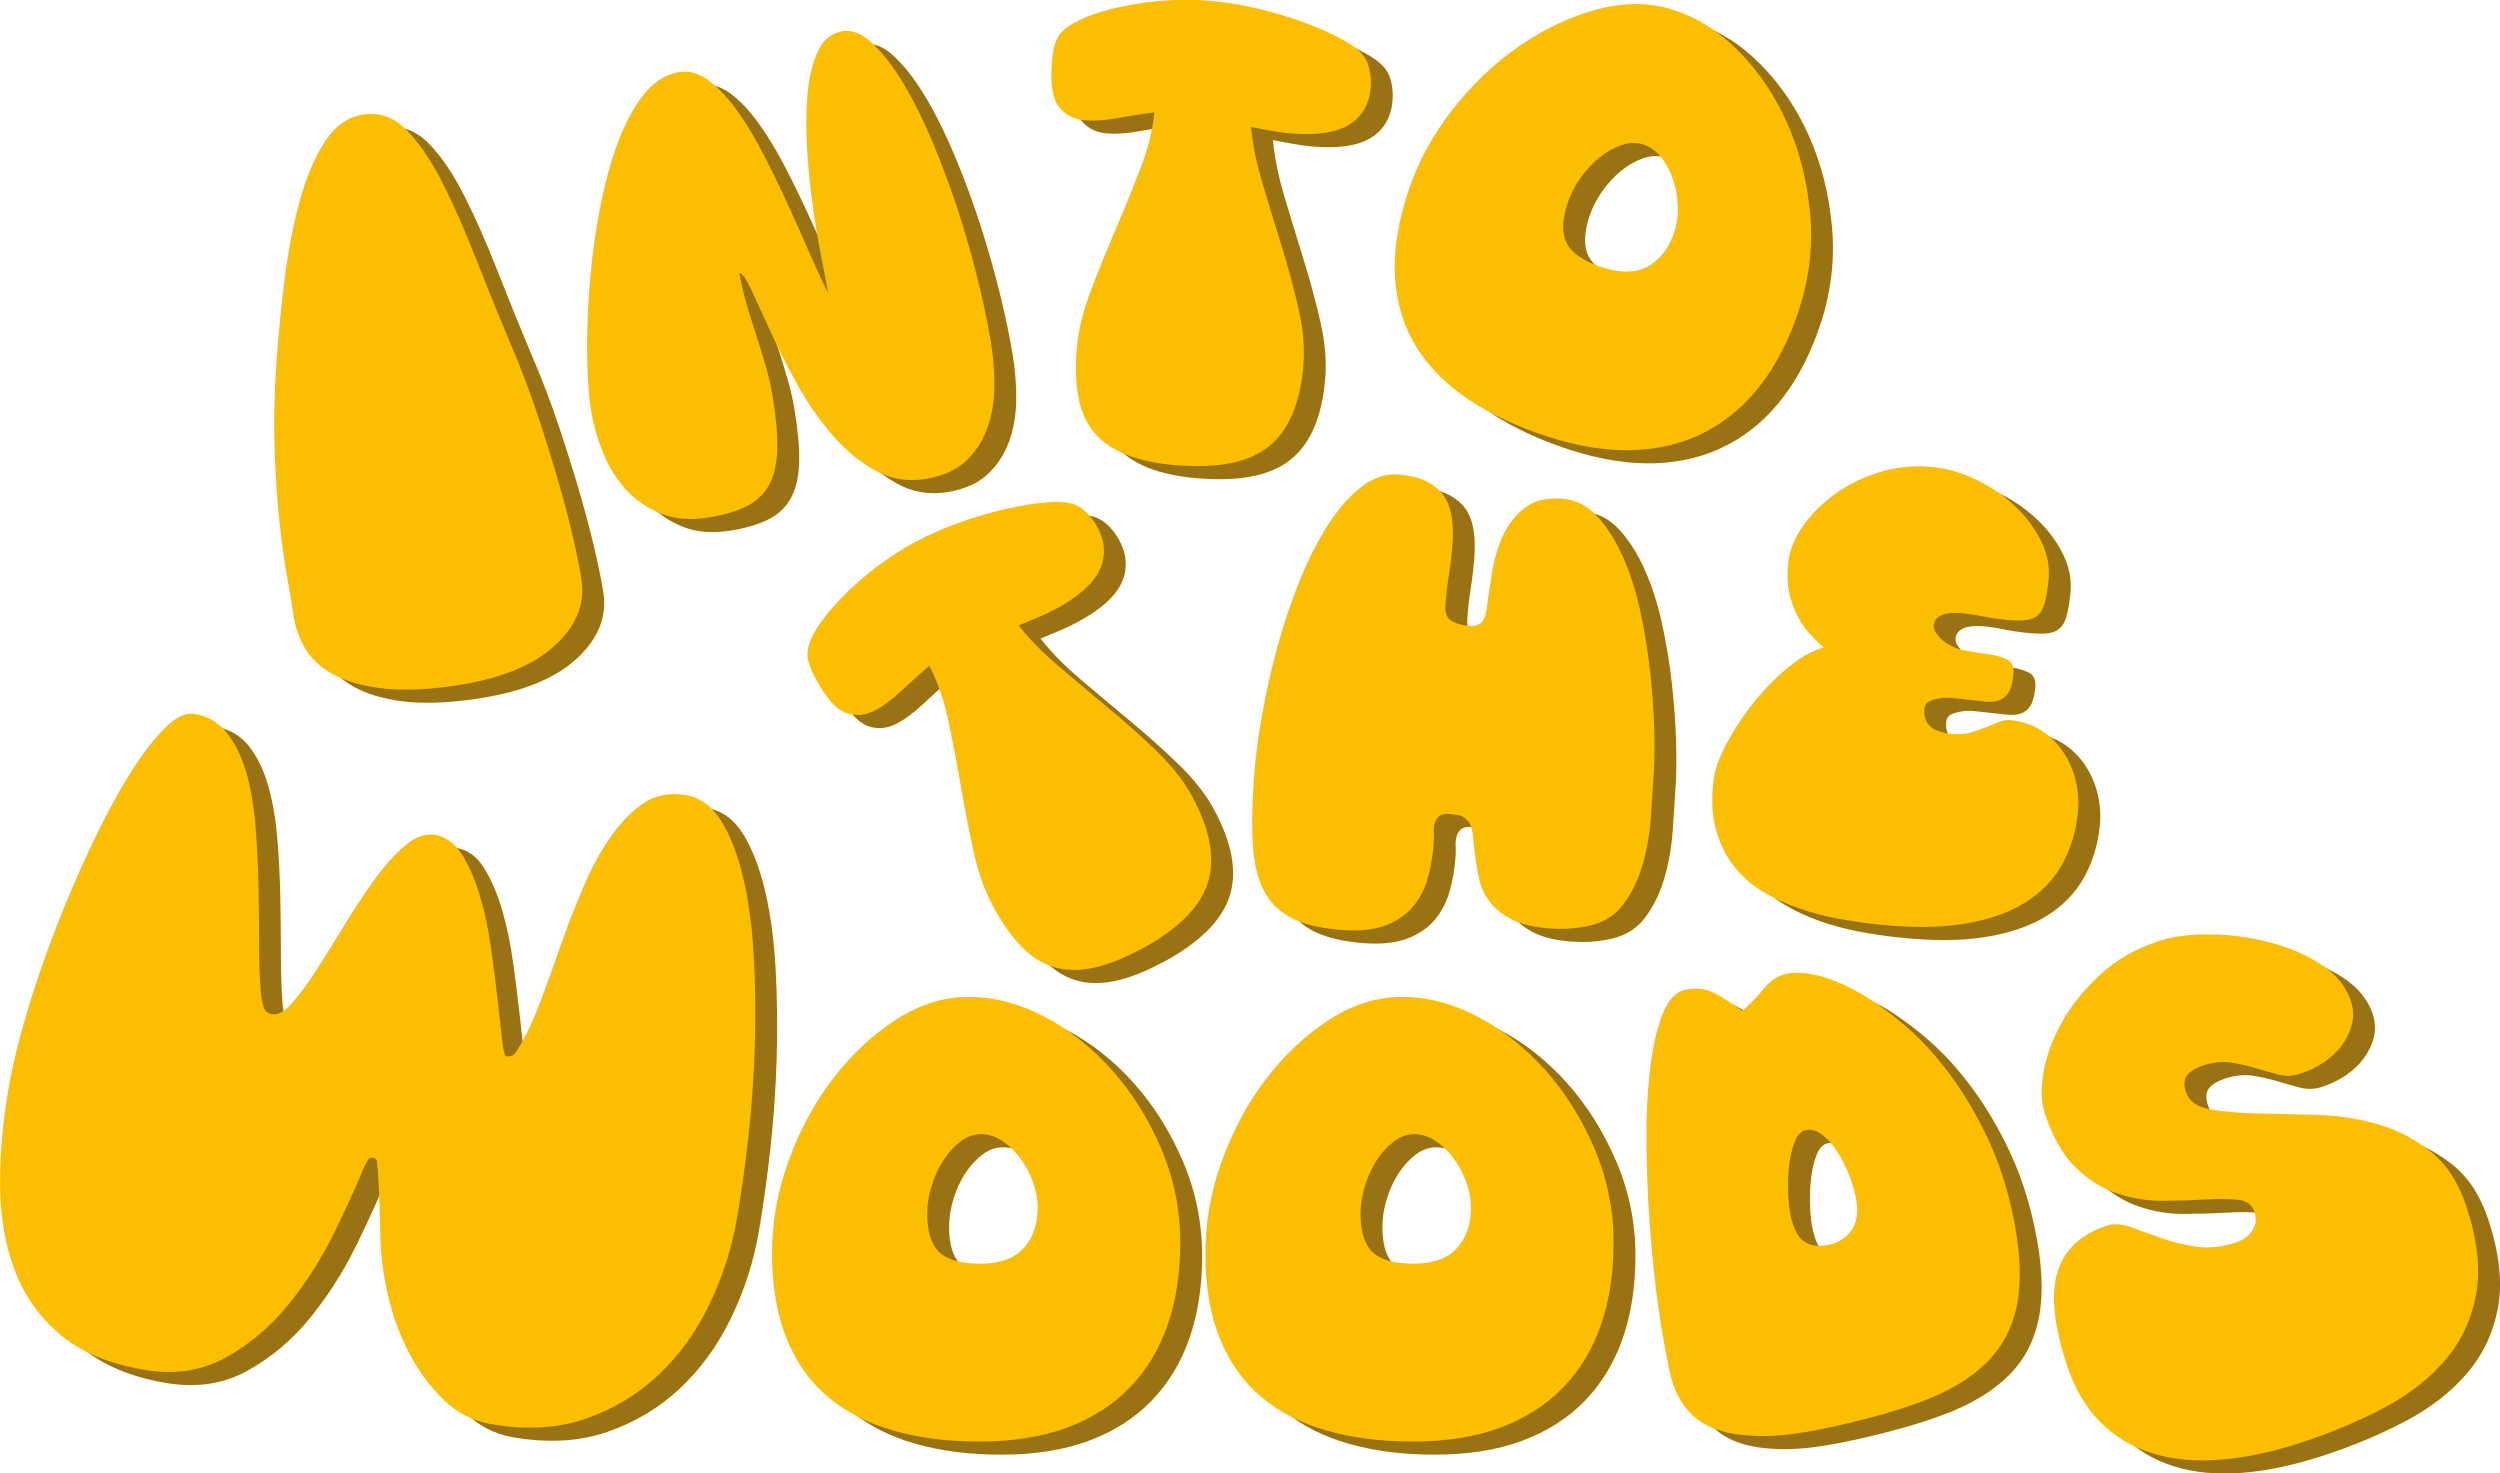 <?xml version="1.0" encoding="UTF-8"?>
<svg xmlns="http://www.w3.org/2000/svg" id="Laag_2" data-name="Laag 2" viewBox="0 0 571.77 336.99">
  <defs>
    <style>
      .cls-1 {
        fill: #997214;
      }

      .cls-1, .cls-2 {
        stroke-width: 0px;
      }

      .cls-2 {
        fill: #fcbe00;
      }
    </style>
  </defs>
  <g id="Laag_1-2" data-name="Laag 1">
    <g>
      <path class="cls-1" d="M72.05,143.31c-.26-1.97-.71-4.69-1.35-8.15-.64-3.46-1.22-7.6-1.75-12.44-.53-4.83-.9-10.3-1.13-16.42-.23-6.11-.11-12.74.36-19.89.44-6.44,1.08-12.96,1.91-19.57.83-6.61,2-12.64,3.52-18.1,1.51-5.46,3.45-9.97,5.81-13.53,2.36-3.56,5.34-5.58,8.94-6.06s6.83.74,9.7,3.67c2.87,2.93,5.59,6.93,8.16,12.02,2.57,5.09,5.11,10.84,7.61,17.24,2.51,6.4,5.15,12.9,7.92,19.5,2.22,5.14,4.26,10.51,6.13,16.1,1.87,5.6,3.52,10.9,4.96,15.91,1.44,5.01,2.59,9.49,3.48,13.45.88,3.96,1.46,6.92,1.72,8.9.74,5.57-1.48,10.62-6.66,15.15-5.18,4.53-13.06,7.5-23.62,8.91-6.27.84-11.6.95-15.99.36-4.39-.6-7.99-1.68-10.8-3.26-2.81-1.57-4.91-3.57-6.29-5.98-1.38-2.41-2.26-5.01-2.63-7.8Z"></path>
      <path class="cls-1" d="M140.21,97.07c-.51-2.96-.81-6.86-.91-11.69-.1-4.83.05-10.03.43-15.59.38-5.56,1.07-11.2,2.07-16.91,1-5.71,2.31-10.95,3.94-15.71,1.63-4.76,3.64-8.75,6.04-11.98,2.4-3.23,5.21-5.12,8.44-5.68,2.33-.4,4.61.22,6.83,1.87,2.22,1.65,4.4,3.95,6.52,6.91,2.12,2.96,4.16,6.33,6.1,10.1,1.94,3.77,3.8,7.61,5.58,11.5,1.78,3.9,3.43,7.6,4.96,11.13,1.53,3.52,2.92,6.52,4.18,8.98-.32-1.88-.84-4.59-1.54-8.12-.7-3.53-1.35-7.43-1.95-11.71-.6-4.28-1.04-8.71-1.32-13.28-.28-4.57-.24-8.75.12-12.56.36-3.8,1.15-7.01,2.36-9.62,1.21-2.61,3.07-4.13,5.59-4.56,2.06-.36,4.18.41,6.35,2.3,2.17,1.89,4.36,4.54,6.56,7.94,2.2,3.41,4.36,7.47,6.46,12.18,2.1,4.72,4.08,9.75,5.93,15.12,1.85,5.36,3.51,10.87,4.99,16.52,1.48,5.66,2.68,11.13,3.59,16.42.63,3.68.93,7.27.89,10.79-.04,3.52-.6,6.73-1.66,9.64-1.07,2.91-2.7,5.38-4.89,7.42-2.19,2.04-5.17,3.38-8.93,4.03-4.3.74-8.27.09-11.9-1.97-3.63-2.05-6.92-4.81-9.87-8.27-2.95-3.46-5.6-7.32-7.95-11.58-2.35-4.26-4.38-8.27-6.09-12.04-1.71-3.77-3.15-6.91-4.33-9.44-1.17-2.52-2.08-3.77-2.72-3.76.39,2.24.92,4.53,1.6,6.86.68,2.33,1.4,4.68,2.18,7.03.77,2.36,1.51,4.73,2.19,7.1.69,2.37,1.22,4.64,1.59,6.79.83,4.84,1.21,8.93,1.14,12.27-.07,3.34-.66,6.07-1.77,8.2-1.11,2.13-2.77,3.78-4.97,4.94-2.2,1.16-5.01,2.04-8.41,2.63-4.4.76-8.18.51-11.35-.75-3.17-1.25-5.87-3.1-8.09-5.53-2.22-2.43-3.98-5.25-5.26-8.44-1.29-3.19-2.2-6.36-2.75-9.5Z"></path>
      <path class="cls-1" d="M274.08,109.42c-4.54-.38-8.35-1.19-11.44-2.41-3.09-1.22-5.53-2.89-7.32-5-1.79-2.11-3-4.77-3.64-7.98-.64-3.21-.78-6.98-.41-11.34.35-4.08,1.4-8.44,3.16-13.09,1.76-4.65,3.67-9.35,5.71-14.11,2.05-4.76,3.95-9.44,5.71-14.04,1.76-4.6,2.8-8.85,3.13-12.75-2.96.39-5.8.83-8.54,1.33-2.74.5-5.19.66-7.37.47-2.54-.21-4.53-1.27-5.96-3.18-1.44-1.9-1.95-5.35-1.52-10.34.21-2.45.66-4.28,1.36-5.5.7-1.22,2-2.34,3.91-3.37,1.72-.95,3.8-1.78,6.24-2.49,2.43-.71,5.02-1.29,7.75-1.74,2.73-.45,5.56-.74,8.5-.86,2.93-.12,5.76-.06,8.48.17,3.54.3,7.2.91,11.01,1.82,3.8.92,7.37,1.99,10.68,3.23,3.32,1.24,6.2,2.53,8.64,3.88,2.44,1.35,4.07,2.65,4.87,3.91.57.78.99,1.82,1.24,3.12.25,1.3.33,2.59.22,3.85-.32,3.81-1.96,6.64-4.9,8.49-2.94,1.85-7.41,2.52-13.39,2.02-1.36-.12-2.78-.3-4.27-.57s-3.08-.56-4.79-.88c.32,3.77,1.17,8,2.56,12.68,1.38,4.69,2.83,9.44,4.34,14.27,1.51,4.83,2.81,9.65,3.91,14.44,1.1,4.8,1.48,9.19,1.14,13.18-.74,8.7-3.38,14.87-7.94,18.51-4.55,3.63-11.59,5.05-21.11,4.24Z"></path>
      <path class="cls-1" d="M387.9,5.33c5.45,1.77,10.44,4.97,14.97,9.6,4.52,4.63,8.18,10.1,10.96,16.41,2.78,6.31,4.5,13.16,5.16,20.55.66,7.39-.18,14.68-2.51,21.86-2.17,6.67-5.04,12.35-8.63,17.07-3.59,4.72-7.84,8.36-12.74,10.93-4.9,2.57-10.38,3.97-16.44,4.2-6.06.23-12.68-.82-19.86-3.15-6.84-2.22-12.79-5.02-17.87-8.39-5.08-3.37-9.05-7.34-11.92-11.91-2.87-4.57-4.52-9.79-4.95-15.68-.43-5.88.53-12.46,2.89-19.73,2.19-6.75,5.58-13.06,10.17-18.94,4.59-5.88,9.75-10.78,15.47-14.71,5.73-3.93,11.67-6.71,17.85-8.34,6.17-1.63,11.99-1.56,17.44.21ZM363.5,49.5c-1.27,3.89-1.31,6.97-.12,9.22,1.18,2.25,3.89,4.06,8.14,5.44s7.74,1.27,10.51-.32c2.76-1.59,4.74-4.2,5.92-7.84.59-1.82.85-3.79.78-5.92-.08-2.13-.44-4.16-1.1-6.1-.66-1.94-1.58-3.62-2.74-5.05-1.16-1.43-2.52-2.4-4.08-2.9s-3.23-.45-5.01.17c-1.78.62-3.48,1.59-5.11,2.93-1.63,1.34-3.08,2.92-4.35,4.76-1.27,1.84-2.21,3.71-2.83,5.61Z"></path>
      <path class="cls-1" d="M265.76,220.17c-4.01,2.15-7.65,3.55-10.9,4.22-3.26.66-6.21.59-8.86-.21-2.65-.8-5.12-2.37-7.4-4.71-2.29-2.34-4.46-5.43-6.52-9.28-1.93-3.61-3.43-7.84-4.48-12.7-1.05-4.86-2.02-9.84-2.89-14.94-.88-5.11-1.83-10.07-2.86-14.88-1.03-4.81-2.47-8.95-4.32-12.4-2.27,1.94-4.41,3.86-6.43,5.77-2.02,1.91-4,3.38-5.92,4.41-2.25,1.2-4.49,1.4-6.73.59-2.24-.81-4.54-3.42-6.91-7.84-1.16-2.17-1.78-3.95-1.86-5.35-.08-1.4.4-3.05,1.45-4.96.93-1.73,2.22-3.56,3.88-5.48,1.66-1.92,3.5-3.81,5.55-5.68,2.04-1.87,4.26-3.65,6.66-5.35,2.39-1.69,4.79-3.19,7.2-4.48,3.13-1.68,6.54-3.16,10.23-4.47,3.69-1.3,7.26-2.34,10.72-3.11,3.46-.77,6.58-1.25,9.36-1.45,2.78-.2,4.86,0,6.22.62.9.34,1.82.99,2.74,1.94.92.95,1.69,1.99,2.29,3.11,1.8,3.37,1.98,6.63.52,9.79-1.46,3.16-4.83,6.15-10.13,8.99-1.2.64-2.5,1.26-3.89,1.85s-2.89,1.21-4.5,1.87c2.32,2.99,5.34,6.07,9.05,9.24,3.71,3.17,7.52,6.37,11.42,9.6,3.9,3.23,7.62,6.55,11.15,9.98,3.54,3.42,6.25,6.9,8.14,10.43,4.13,7.7,5.27,14.32,3.43,19.84-1.84,5.53-6.97,10.55-15.39,15.06Z"></path>
      <path class="cls-1" d="M336.35,189.14c-1-.07-1.74.11-2.22.54-.49.42-.82.97-1,1.64-.18.67-.25,1.4-.21,2.18.04.78.04,1.53-.01,2.26-.19,2.82-.64,5.5-1.36,8.05-.72,2.55-1.87,4.75-3.45,6.61-1.58,1.85-3.66,3.26-6.23,4.24-2.58.97-5.77,1.32-9.58,1.07-4.81-.32-8.68-1.2-11.59-2.62s-5.1-3.51-6.56-6.25-2.32-6.2-2.59-10.36c-.27-4.17-.21-9.16.18-14.97.31-4.63.94-9.6,1.89-14.92.95-5.32,2.15-10.62,3.59-15.9,1.45-5.28,3.15-10.32,5.11-15.12,1.96-4.79,4.11-9,6.45-12.63,2.34-3.63,4.86-6.49,7.55-8.59,2.69-2.1,5.54-3.05,8.53-2.85,4.18.28,7.37,1.59,9.59,3.92,2.21,2.34,3.14,6.23,2.78,11.68-.16,2.36-.43,4.76-.82,7.2-.39,2.44-.66,4.84-.82,7.2-.12,1.73.38,2.9,1.48,3.52,1.1.62,2.37.98,3.83,1.08,1.36.09,2.34-.16,2.92-.76.59-.6.97-1.53,1.14-2.8.35-2.53.77-5.33,1.25-8.4.48-3.07,1.31-5.91,2.48-8.52,1.18-2.61,2.82-4.76,4.95-6.44,2.12-1.68,4.95-2.41,8.49-2.17,3.08.21,5.76,1.5,8.02,3.89,2.26,2.39,4.22,5.41,5.89,9.08s3.01,7.79,4.03,12.38c1.01,4.58,1.78,9.17,2.29,13.76.51,4.6.84,8.97.97,13.13.13,4.16.1,7.69-.09,10.6s-.41,6.13-.66,9.94-.89,7.46-1.89,10.95c-1.01,3.49-2.51,6.56-4.52,9.21-2,2.65-4.89,4.3-8.68,4.96-2.49.47-5.1.62-7.83.43-3.63-.24-6.55-.92-8.76-2.02-2.21-1.11-3.92-2.45-5.13-4.04-1.22-1.59-2.04-3.33-2.46-5.23-.42-1.9-.73-3.7-.94-5.4-.21-1.7-.38-3.26-.51-4.69-.14-1.42-.5-2.47-1.09-3.15-.68-.77-1.35-1.23-2.03-1.37-.67-.14-1.47-.23-2.37-.3Z"></path>
      <path class="cls-1" d="M422.11,151.11c-1.08-.95-2.18-2.03-3.28-3.25-1.1-1.22-2.05-2.61-2.83-4.16-.79-1.55-1.39-3.31-1.81-5.28-.42-1.97-.49-4.22-.21-6.75.32-2.89,1.49-5.74,3.49-8.54,2-2.8,4.52-5.26,7.55-7.4s6.49-3.76,10.37-4.89c3.88-1.12,7.85-1.46,11.92-1,3.25.36,6.53,1.35,9.83,2.95,3.3,1.6,6.21,3.6,8.74,5.99,2.53,2.39,4.52,5.06,5.97,8.01,1.46,2.96,2.01,6.02,1.65,9.18-.24,2.17-.55,3.88-.91,5.12-.37,1.24-.93,2.16-1.68,2.76-.75.6-1.75.95-3,1.04-1.25.09-2.87.02-4.85-.2-1.54-.17-3.07-.41-4.59-.72-1.52-.31-3.05-.55-4.59-.72-.54-.06-1.18-.08-1.91-.08-.74.01-1.43.09-2.09.25-.66.16-1.24.44-1.74.84-.5.4-.79.97-.87,1.69-.07.63.09,1.22.49,1.77.4.55.8,1.03,1.21,1.44,1.59,1.37,3.37,2.23,5.34,2.59,1.97.36,3.82.66,5.53.89,1.71.24,3.13.65,4.26,1.23,1.12.58,1.59,1.78,1.38,3.59-.2,1.81-.58,3.14-1.13,3.99-.55.85-1.28,1.44-2.19,1.75-.9.31-2.06.39-3.46.23-1.4-.16-3.05-.34-4.95-.55l-2.17-.24c-.9-.1-1.82-.09-2.75.04-.93.13-1.76.35-2.48.68-.72.33-1.13.9-1.22,1.72-.17,1.54.21,2.82,1.15,3.84.94,1.02,2.58,1.66,4.93,1.92,1.63.18,3.08.09,4.36-.27,1.28-.36,2.44-.76,3.5-1.19,1.05-.43,2.06-.85,3.02-1.24.96-.4,1.94-.54,2.93-.43,2.53.28,4.8,1.06,6.81,2.34,2.01,1.28,3.68,2.91,5.02,4.89,1.33,1.98,2.3,4.19,2.9,6.64.6,2.45.75,4.98.46,7.61-.48,4.34-1.72,8.25-3.71,11.74-1.99,3.49-4.86,6.37-8.59,8.66-3.74,2.28-8.42,3.87-14.06,4.75-5.64.88-12.39.88-20.26,0-2.71-.3-5.55-.73-8.51-1.29-2.96-.56-5.89-1.34-8.8-2.36-2.91-1.01-5.63-2.28-8.16-3.79-2.53-1.52-4.72-3.46-6.56-5.81-1.84-2.36-3.2-5.12-4.09-8.29-.88-3.17-1.09-6.87-.61-11.12.28-2.53,1.32-5.46,3.11-8.79,1.79-3.32,3.91-6.5,6.35-9.52,2.44-3.02,5.1-5.68,7.96-7.97s5.47-3.72,7.82-4.28Z"></path>
      <path class="cls-1" d="M161.8,184.82c3.35.59,6.07,2.57,8.16,5.94,2.09,3.37,3.76,7.69,5.01,12.96,1.25,5.27,2.05,11.23,2.42,17.88.37,6.65.44,13.47.24,20.47-.21,7-.7,13.94-1.46,20.84-.77,6.9-1.66,13.26-2.68,19.09-1.18,6.7-3.27,13.17-6.29,19.42-3.02,6.25-6.9,11.61-11.65,16.08-4.75,4.47-10.32,7.8-16.72,10.01-6.4,2.2-13.63,2.59-21.68,1.17-4.09-.72-7.69-2.6-10.8-5.64-3.11-3.04-5.74-6.64-7.88-10.78-2.15-4.15-3.76-8.62-4.83-13.41-1.08-4.79-1.63-9.3-1.65-13.52-.06-2.57-.13-5.07-.21-7.52-.08-2.44-.22-4.96-.4-7.55-.08-.27-.13-.73-.14-1.37-.01-.64-.27-1.01-.77-1.09-.62-.11-1.07.07-1.34.53-.27.46-.51.87-.7,1.22-1.8,4.41-4.14,9.56-7.03,15.45-2.89,5.89-6.37,11.34-10.45,16.38-4.08,5.04-8.89,9.08-14.41,12.14-5.52,3.06-11.82,3.96-18.89,2.72-7.81-1.37-14.06-4.01-18.75-7.9-4.68-3.89-8.15-8.72-10.4-14.49-2.25-5.77-3.41-12.26-3.48-19.5-.07-7.23.6-14.88,2.02-22.95.87-4.96,2.24-10.57,4.11-16.82,1.86-6.26,4.03-12.59,6.5-18.99,2.47-6.4,5.13-12.65,7.99-18.73,2.86-6.08,5.72-11.46,8.59-16.13,2.87-4.67,5.62-8.34,8.26-11.01,2.64-2.67,4.95-3.83,6.94-3.48,3.1.54,5.59,2.01,7.48,4.38,1.88,2.38,3.34,5.35,4.38,8.92,1.03,3.57,1.74,7.56,2.11,11.97.38,4.41.61,8.9.7,13.45.09,4.56.14,9.01.14,13.35,0,4.35.14,8.27.42,11.77.09.91.27,1.9.53,2.97.26,1.07.95,1.7,2.06,1.9,1.36.24,2.93-.67,4.7-2.72,1.77-2.05,3.66-4.66,5.69-7.82,2.02-3.16,4.16-6.59,6.41-10.28,2.25-3.7,4.51-7.1,6.78-10.22,2.27-3.11,4.57-5.65,6.9-7.61,2.33-1.95,4.6-2.74,6.84-2.34,2.48.44,4.54,1.98,6.19,4.63,1.64,2.66,3,5.84,4.08,9.54,1.08,3.71,1.91,7.69,2.5,11.95.59,4.26,1.08,8.18,1.48,11.77.39,3.59.73,6.58,1.01,9,.28,2.42.6,3.65.98,3.72.99.17,1.76-.2,2.31-1.13.55-.93.99-1.68,1.35-2.25,1.49-2.68,2.97-6,4.44-9.96s2.97-8.14,4.51-12.54c1.54-4.4,3.23-8.73,5.07-13.01,1.84-4.28,3.91-8.07,6.22-11.37,2.31-3.3,4.83-5.86,7.58-7.68,2.75-1.82,5.92-2.41,9.52-1.78Z"></path>
      <path class="cls-1" d="M226.62,231c5.73,0,11.47,1.5,17.2,4.5,5.73,3,10.9,7.08,15.49,12.22,4.6,5.14,8.35,11.13,11.26,17.95,2.91,6.82,4.37,14.01,4.37,21.57,0,7.01-.98,13.31-2.93,18.9-1.96,5.6-4.87,10.37-8.74,14.33-3.87,3.96-8.65,6.98-14.33,9.08-5.69,2.09-12.31,3.14-19.86,3.14s-13.72-.82-19.59-2.46c-5.87-1.64-10.88-4.18-15.01-7.64-4.14-3.46-7.33-7.92-9.56-13.38-2.23-5.46-3.35-12.01-3.35-19.66,0-7.1,1.27-14.15,3.82-21.16,2.55-7.01,5.94-13.26,10.17-18.77,4.23-5.5,9.03-9.99,14.4-13.44,5.37-3.46,10.92-5.19,16.65-5.19ZM217.06,280.55c0,4.1.91,7.03,2.73,8.8,1.82,1.77,4.96,2.66,9.42,2.66s7.76-1.18,9.9-3.55c2.14-2.37,3.21-5.46,3.21-9.28,0-1.91-.36-3.87-1.09-5.87-.73-2-1.71-3.82-2.93-5.46-1.23-1.64-2.62-2.96-4.16-3.96-1.55-1-3.14-1.5-4.78-1.5s-3.21.57-4.71,1.71c-1.5,1.14-2.82,2.59-3.96,4.37-1.14,1.77-2.03,3.73-2.66,5.87-.64,2.14-.96,4.21-.96,6.21Z"></path>
      <path class="cls-1" d="M325.72,231c5.73,0,11.47,1.5,17.2,4.5,5.73,3,10.9,7.08,15.49,12.22,4.6,5.14,8.35,11.13,11.26,17.95,2.91,6.82,4.37,14.01,4.37,21.57,0,7.01-.98,13.31-2.93,18.9-1.96,5.6-4.87,10.37-8.74,14.33-3.87,3.96-8.65,6.98-14.33,9.08-5.69,2.09-12.31,3.14-19.86,3.14s-13.72-.82-19.59-2.46c-5.87-1.64-10.88-4.18-15.01-7.64-4.14-3.46-7.33-7.92-9.56-13.38-2.23-5.46-3.35-12.01-3.35-19.66,0-7.1,1.27-14.15,3.82-21.16,2.55-7.01,5.94-13.26,10.17-18.77,4.23-5.5,9.03-9.99,14.4-13.44,5.37-3.46,10.92-5.19,16.65-5.19ZM316.16,280.55c0,4.1.91,7.03,2.73,8.8,1.82,1.77,4.96,2.66,9.42,2.66s7.76-1.18,9.9-3.55c2.14-2.37,3.21-5.46,3.21-9.28,0-1.91-.36-3.87-1.09-5.87-.73-2-1.71-3.82-2.93-5.46-1.23-1.64-2.62-2.96-4.16-3.96-1.55-1-3.14-1.5-4.78-1.5s-3.21.57-4.71,1.71c-1.5,1.14-2.82,2.59-3.96,4.37-1.14,1.77-2.03,3.73-2.66,5.87-.64,2.14-.96,4.21-.96,6.21Z"></path>
      <path class="cls-1" d="M386.1,312.77c-.77-3.74-1.51-8.35-2.22-13.83-.71-5.47-1.26-11.21-1.67-17.22-.4-6-.62-12.02-.65-18.05-.04-6.03.25-11.52.86-16.48.6-4.95,1.55-9.05,2.83-12.29,1.28-3.24,3.04-5.09,5.27-5.55,2.49-.51,4.74-.23,6.72.85,1.99,1.08,4.07,2.41,6.26,4.01,1.88-1.69,3.55-3.42,4.99-5.21,1.45-1.78,3.19-2.89,5.24-3.31s4.41-.23,7.35.51c2.94.74,6.1,2.09,9.47,4.04,3.37,1.95,6.84,4.47,10.4,7.54,3.56,3.08,6.92,6.75,10.07,11.03,3.16,4.27,6.01,9.1,8.56,14.47,2.55,5.38,4.5,11.36,5.86,17.96,1.62,7.84,1.93,14.45.94,19.8-.99,5.36-3.29,9.85-6.91,13.48-3.62,3.62-8.56,6.62-14.81,8.97-6.25,2.35-13.88,4.46-22.88,6.32-5.44,1.12-10.09,1.66-13.95,1.62-3.86-.04-7.07-.47-9.61-1.3-2.54-.83-4.56-1.96-6.07-3.42-1.51-1.45-2.66-3-3.47-4.65s-1.37-3.29-1.71-4.94-.64-3.1-.89-4.34ZM414.54,280.99c.61,2.94,1.62,4.92,3.03,5.93,1.41,1.01,3.33,1.27,5.73.77.89-.18,1.77-.53,2.65-1.03.87-.5,1.64-1.17,2.3-2.01.67-.83,1.12-1.9,1.36-3.21.24-1.3.19-2.8-.16-4.5-.46-2.23-1.12-4.32-1.99-6.28-.87-1.96-1.82-3.67-2.87-5.12-1.05-1.46-2.13-2.56-3.26-3.3s-2.23-1-3.3-.78-1.91,1.09-2.53,2.61c-.62,1.52-1.04,3.28-1.28,5.28-.24,2-.33,4.06-.26,6.19.07,2.13.26,3.94.57,5.46Z"></path>
      <path class="cls-1" d="M542.68,231.99c.57,1.75.66,3.47.25,5.17-.41,1.7-1.15,3.28-2.22,4.77-1.07,1.48-2.44,2.8-4.11,3.94-1.67,1.14-3.48,2.03-5.42,2.67-1.75.58-3.45.65-5.09.22-1.65-.43-3.37-.91-5.16-1.45s-3.68-.97-5.67-1.28c-1.99-.31-4.15-.09-6.48.68-1.55.51-2.72,1.22-3.5,2.12-.78.9-.88,2.23-.31,3.97.67,2.04,2.47,3.33,5.39,3.88,2.92.55,6.44.87,10.57.96,4.12.1,8.62.21,13.5.32,4.88.12,9.57.81,14.08,2.07,4.5,1.26,8.61,3.36,12.32,6.28,3.71,2.93,6.47,7.15,8.29,12.69,2.52,7.67,3.25,14.38,2.18,20.11-1.07,5.74-3.44,10.74-7.09,15-3.66,4.27-8.35,7.91-14.08,10.93-5.73,3.02-11.95,5.63-18.65,7.83s-12.94,3.53-18.71,3.98c-5.77.45-10.97-.05-15.58-1.49-4.62-1.44-8.58-3.82-11.88-7.15-3.3-3.33-5.83-7.66-7.59-13-3.03-9.22-3.74-16.36-2.12-21.42,1.62-5.05,5.35-8.54,11.17-10.45,1.65-.54,3.49-.45,5.5.29,2.02.74,4.28,1.56,6.78,2.45,2.5.9,5.2,1.57,8.09,2.02,2.89.45,5.99.13,9.29-.96,1.55-.51,2.77-1.39,3.65-2.65s1.05-2.71.5-4.36-1.84-2.57-3.89-2.75c-2.05-.19-4.56-.2-7.52-.03-2.96.17-6.19.26-9.68.28-3.49.02-6.93-.54-10.32-1.69-3.39-1.14-6.54-3.12-9.46-5.93-2.92-2.81-5.28-6.98-7.1-12.52-.8-2.43-.88-5.52-.23-9.29.64-3.76,2.04-7.56,4.17-11.38,2.13-3.82,5.03-7.44,8.7-10.85,3.67-3.41,8.12-5.98,13.37-7.71,3.3-1.09,7.25-1.6,11.84-1.55,4.59.05,9.09.64,13.5,1.78,4.41,1.13,8.35,2.82,11.84,5.07s5.78,5.07,6.9,8.47Z"></path>
    </g>
    <g>
      <path class="cls-2" d="M67.05,140.31c-.26-1.97-.71-4.69-1.35-8.15-.64-3.46-1.22-7.6-1.75-12.44-.53-4.83-.9-10.3-1.13-16.42-.23-6.11-.11-12.74.36-19.89.44-6.44,1.08-12.96,1.91-19.57.83-6.61,2-12.64,3.52-18.1,1.51-5.46,3.45-9.97,5.81-13.53,2.36-3.56,5.34-5.58,8.94-6.06s6.83.74,9.7,3.67c2.87,2.93,5.59,6.93,8.16,12.02,2.57,5.09,5.11,10.84,7.61,17.24,2.51,6.4,5.15,12.9,7.92,19.5,2.22,5.14,4.26,10.51,6.13,16.1,1.87,5.6,3.52,10.9,4.96,15.91,1.44,5.01,2.59,9.49,3.48,13.45.88,3.96,1.46,6.92,1.72,8.9.74,5.57-1.48,10.62-6.66,15.15-5.18,4.53-13.06,7.5-23.62,8.91-6.27.84-11.6.95-15.99.36-4.39-.6-7.99-1.68-10.8-3.26-2.81-1.57-4.91-3.57-6.29-5.98-1.38-2.41-2.26-5.01-2.63-7.8Z"></path>
      <path class="cls-2" d="M135.21,94.07c-.51-2.96-.81-6.86-.91-11.69-.1-4.83.05-10.03.43-15.59.38-5.56,1.07-11.2,2.07-16.91,1-5.71,2.31-10.95,3.94-15.71,1.63-4.76,3.64-8.75,6.04-11.98,2.4-3.23,5.21-5.12,8.44-5.68,2.33-.4,4.61.22,6.83,1.87,2.22,1.65,4.4,3.95,6.52,6.91,2.12,2.96,4.16,6.33,6.1,10.1,1.94,3.77,3.8,7.61,5.58,11.5,1.78,3.9,3.43,7.6,4.96,11.13,1.53,3.52,2.92,6.52,4.18,8.98-.32-1.88-.84-4.59-1.54-8.12-.7-3.53-1.35-7.43-1.95-11.71-.6-4.28-1.04-8.71-1.32-13.28-.28-4.57-.24-8.75.12-12.56.36-3.8,1.15-7.01,2.36-9.62,1.21-2.61,3.07-4.13,5.59-4.56,2.06-.36,4.18.41,6.35,2.3,2.17,1.89,4.36,4.54,6.56,7.94,2.2,3.41,4.36,7.47,6.46,12.18,2.1,4.72,4.08,9.75,5.93,15.12,1.85,5.36,3.51,10.87,4.99,16.52,1.48,5.66,2.68,11.13,3.59,16.42.63,3.68.93,7.27.89,10.79-.04,3.52-.6,6.73-1.66,9.64-1.07,2.91-2.7,5.38-4.89,7.42-2.19,2.04-5.17,3.38-8.93,4.03-4.3.74-8.27.09-11.9-1.97-3.63-2.05-6.92-4.81-9.87-8.27-2.95-3.46-5.6-7.32-7.95-11.58-2.35-4.26-4.38-8.27-6.09-12.04-1.71-3.77-3.15-6.91-4.33-9.44-1.17-2.52-2.08-3.77-2.72-3.76.39,2.24.92,4.53,1.6,6.86.68,2.33,1.4,4.68,2.18,7.03.77,2.36,1.51,4.73,2.19,7.1.69,2.37,1.22,4.64,1.59,6.79.83,4.84,1.21,8.93,1.14,12.27-.07,3.34-.66,6.07-1.77,8.2-1.11,2.13-2.77,3.78-4.97,4.94-2.2,1.16-5.01,2.04-8.41,2.63-4.4.76-8.18.51-11.35-.75-3.17-1.25-5.87-3.1-8.09-5.53-2.22-2.43-3.98-5.25-5.26-8.44-1.29-3.19-2.2-6.36-2.75-9.5Z"></path>
      <path class="cls-2" d="M269.08,106.42c-4.54-.38-8.35-1.19-11.44-2.41-3.09-1.22-5.53-2.89-7.32-5-1.79-2.11-3-4.77-3.64-7.98-.64-3.21-.78-6.98-.41-11.34.35-4.08,1.4-8.44,3.16-13.09,1.76-4.65,3.67-9.35,5.71-14.11,2.05-4.76,3.95-9.44,5.71-14.04,1.76-4.6,2.8-8.85,3.13-12.75-2.96.39-5.8.83-8.54,1.33-2.74.5-5.19.66-7.37.47-2.54-.21-4.53-1.27-5.96-3.18-1.44-1.9-1.95-5.35-1.52-10.34.21-2.45.66-4.28,1.36-5.5.7-1.22,2-2.34,3.91-3.37,1.72-.95,3.8-1.78,6.24-2.49,2.43-.71,5.02-1.29,7.75-1.74,2.73-.45,5.56-.74,8.5-.86,2.93-.12,5.76-.06,8.48.17,3.54.3,7.2.91,11.01,1.82,3.8.92,7.37,1.99,10.68,3.23,3.32,1.24,6.2,2.53,8.64,3.88,2.44,1.35,4.07,2.65,4.87,3.91.57.78.99,1.82,1.24,3.12.25,1.3.33,2.59.22,3.85-.32,3.81-1.96,6.64-4.9,8.49-2.94,1.85-7.41,2.52-13.39,2.02-1.36-.12-2.78-.3-4.27-.57s-3.08-.56-4.79-.88c.32,3.77,1.17,8,2.56,12.68,1.38,4.69,2.83,9.44,4.34,14.27,1.51,4.83,2.81,9.65,3.91,14.44,1.1,4.8,1.48,9.19,1.14,13.18-.74,8.7-3.38,14.87-7.94,18.51-4.55,3.63-11.59,5.05-21.11,4.24Z"></path>
      <path class="cls-2" d="M382.9,2.33c5.45,1.77,10.44,4.97,14.97,9.6,4.52,4.63,8.18,10.1,10.96,16.41,2.78,6.31,4.5,13.16,5.16,20.55.66,7.39-.18,14.68-2.51,21.86-2.17,6.67-5.04,12.35-8.63,17.07-3.59,4.72-7.84,8.36-12.74,10.93-4.9,2.57-10.38,3.97-16.44,4.2-6.06.23-12.68-.82-19.86-3.15-6.84-2.22-12.79-5.02-17.87-8.39-5.08-3.37-9.05-7.34-11.92-11.91-2.87-4.57-4.52-9.79-4.95-15.68-.43-5.88.53-12.46,2.89-19.73,2.19-6.75,5.58-13.06,10.17-18.94,4.59-5.88,9.75-10.78,15.47-14.71,5.73-3.93,11.67-6.71,17.85-8.34,6.17-1.63,11.99-1.56,17.44.21ZM358.5,46.5c-1.27,3.89-1.31,6.97-.12,9.22,1.18,2.25,3.89,4.06,8.14,5.44s7.74,1.27,10.51-.32c2.76-1.59,4.74-4.2,5.92-7.84.59-1.82.85-3.79.78-5.92-.08-2.13-.44-4.16-1.1-6.1-.66-1.94-1.58-3.62-2.74-5.05-1.16-1.43-2.52-2.4-4.08-2.9s-3.23-.45-5.01.17c-1.78.62-3.48,1.59-5.11,2.93-1.63,1.34-3.08,2.92-4.35,4.76-1.27,1.84-2.21,3.71-2.83,5.61Z"></path>
      <path class="cls-2" d="M260.76,217.17c-4.01,2.15-7.65,3.55-10.9,4.22-3.26.66-6.21.59-8.86-.21-2.65-.8-5.12-2.37-7.4-4.71-2.29-2.34-4.46-5.43-6.52-9.28-1.93-3.61-3.43-7.84-4.48-12.7-1.05-4.86-2.02-9.84-2.89-14.94-.88-5.11-1.83-10.07-2.86-14.88-1.03-4.81-2.47-8.95-4.32-12.4-2.27,1.94-4.41,3.86-6.43,5.77-2.02,1.91-4,3.38-5.92,4.41-2.25,1.2-4.49,1.4-6.73.59-2.24-.81-4.54-3.42-6.91-7.84-1.16-2.17-1.78-3.95-1.86-5.35-.08-1.4.4-3.05,1.45-4.96.93-1.73,2.22-3.56,3.88-5.48,1.66-1.92,3.5-3.81,5.55-5.68,2.04-1.87,4.26-3.65,6.66-5.35,2.39-1.69,4.79-3.19,7.2-4.48,3.13-1.68,6.54-3.16,10.23-4.47,3.69-1.3,7.26-2.34,10.72-3.11,3.46-.77,6.58-1.25,9.36-1.45,2.78-.2,4.86,0,6.22.62.9.34,1.82.99,2.74,1.94.92.95,1.69,1.99,2.29,3.11,1.8,3.37,1.98,6.63.52,9.79-1.46,3.16-4.83,6.15-10.13,8.99-1.2.64-2.5,1.26-3.89,1.85s-2.89,1.21-4.5,1.87c2.32,2.99,5.34,6.07,9.05,9.24,3.71,3.17,7.52,6.37,11.42,9.6,3.9,3.23,7.62,6.55,11.15,9.98,3.54,3.42,6.25,6.9,8.14,10.43,4.13,7.7,5.27,14.32,3.43,19.84-1.84,5.53-6.97,10.55-15.39,15.06Z"></path>
      <path class="cls-2" d="M331.35,186.14c-1-.07-1.74.11-2.22.54-.49.42-.82.97-1,1.64-.18.67-.25,1.4-.21,2.18.04.78.04,1.53-.01,2.26-.19,2.82-.64,5.5-1.36,8.05-.72,2.55-1.87,4.75-3.45,6.61-1.58,1.85-3.66,3.26-6.23,4.24-2.58.97-5.77,1.32-9.58,1.07-4.81-.32-8.68-1.2-11.59-2.62s-5.1-3.51-6.56-6.25-2.32-6.2-2.59-10.36c-.27-4.17-.21-9.16.18-14.97.31-4.63.94-9.6,1.89-14.92.95-5.32,2.15-10.62,3.59-15.9,1.45-5.28,3.15-10.32,5.11-15.12,1.96-4.79,4.11-9,6.45-12.63,2.34-3.63,4.86-6.49,7.55-8.59,2.69-2.1,5.54-3.05,8.53-2.85,4.18.28,7.37,1.59,9.59,3.92,2.21,2.34,3.14,6.23,2.78,11.68-.16,2.36-.43,4.76-.82,7.2-.39,2.44-.66,4.84-.82,7.2-.12,1.73.38,2.9,1.48,3.52,1.1.62,2.37.98,3.83,1.08,1.36.09,2.34-.16,2.92-.76.59-.6.97-1.53,1.14-2.8.35-2.53.77-5.33,1.25-8.4.48-3.07,1.31-5.91,2.48-8.52,1.18-2.61,2.82-4.76,4.95-6.44,2.12-1.68,4.95-2.41,8.49-2.17,3.08.21,5.76,1.5,8.02,3.89,2.26,2.39,4.22,5.41,5.89,9.08s3.01,7.79,4.03,12.38c1.01,4.58,1.78,9.17,2.29,13.76.51,4.6.84,8.97.97,13.13.13,4.16.1,7.69-.09,10.6s-.41,6.13-.66,9.94-.89,7.46-1.89,10.95c-1.01,3.49-2.51,6.56-4.52,9.21-2,2.65-4.89,4.3-8.68,4.96-2.49.47-5.1.62-7.83.43-3.63-.24-6.55-.92-8.76-2.02-2.21-1.11-3.92-2.45-5.13-4.04-1.22-1.59-2.04-3.33-2.46-5.23-.42-1.9-.73-3.7-.94-5.4-.21-1.7-.38-3.26-.51-4.69-.14-1.42-.5-2.47-1.09-3.15-.68-.77-1.35-1.23-2.03-1.37-.67-.14-1.47-.23-2.37-.3Z"></path>
      <path class="cls-2" d="M417.11,148.11c-1.08-.95-2.18-2.03-3.28-3.25-1.1-1.22-2.05-2.61-2.83-4.16-.79-1.55-1.39-3.31-1.81-5.28-.42-1.97-.49-4.22-.21-6.75.32-2.89,1.49-5.74,3.49-8.54,2-2.8,4.52-5.26,7.55-7.4s6.49-3.76,10.37-4.89c3.88-1.12,7.85-1.46,11.92-1,3.25.36,6.53,1.35,9.83,2.95,3.3,1.6,6.21,3.6,8.74,5.99,2.53,2.39,4.52,5.06,5.97,8.01,1.46,2.96,2.01,6.02,1.65,9.18-.24,2.17-.55,3.88-.91,5.12-.37,1.24-.93,2.16-1.68,2.76-.75.6-1.75.95-3,1.04-1.25.09-2.87.02-4.85-.2-1.54-.17-3.07-.41-4.59-.72-1.52-.31-3.05-.55-4.59-.72-.54-.06-1.18-.08-1.91-.08-.74.01-1.43.09-2.09.25-.66.16-1.24.44-1.74.84-.5.4-.79.97-.87,1.69-.07.63.09,1.22.49,1.77.4.55.8,1.03,1.21,1.44,1.59,1.37,3.37,2.23,5.34,2.59,1.97.36,3.82.66,5.53.89,1.71.24,3.13.65,4.26,1.23,1.12.58,1.59,1.78,1.38,3.59-.2,1.81-.58,3.14-1.13,3.99-.55.85-1.28,1.44-2.19,1.75-.9.31-2.06.39-3.46.23-1.4-.16-3.05-.34-4.95-.55l-2.17-.24c-.9-.1-1.82-.09-2.75.04-.93.13-1.76.35-2.48.68-.72.33-1.13.9-1.22,1.72-.17,1.54.21,2.82,1.15,3.84.94,1.02,2.58,1.66,4.93,1.92,1.63.18,3.08.09,4.36-.27,1.28-.36,2.44-.76,3.5-1.19,1.05-.43,2.06-.85,3.02-1.24.96-.4,1.94-.54,2.93-.43,2.53.28,4.8,1.06,6.81,2.34,2.01,1.28,3.68,2.91,5.02,4.89,1.33,1.98,2.3,4.19,2.9,6.64.6,2.45.75,4.98.46,7.61-.48,4.34-1.72,8.25-3.71,11.74-1.99,3.49-4.86,6.37-8.59,8.66-3.74,2.28-8.42,3.87-14.06,4.75-5.64.88-12.39.88-20.26,0-2.71-.3-5.55-.73-8.51-1.29-2.96-.56-5.89-1.34-8.8-2.36-2.91-1.01-5.63-2.28-8.16-3.79-2.53-1.52-4.72-3.46-6.56-5.81-1.84-2.36-3.2-5.12-4.09-8.29-.88-3.17-1.09-6.87-.61-11.12.28-2.53,1.32-5.46,3.11-8.79,1.79-3.32,3.91-6.5,6.35-9.52,2.44-3.02,5.1-5.68,7.96-7.97s5.47-3.72,7.82-4.28Z"></path>
      <path class="cls-2" d="M156.8,181.82c3.35.59,6.07,2.57,8.16,5.94,2.09,3.37,3.76,7.69,5.01,12.96,1.25,5.27,2.05,11.23,2.42,17.88.37,6.65.44,13.47.24,20.47-.21,7-.7,13.94-1.46,20.84-.77,6.9-1.66,13.26-2.68,19.09-1.18,6.7-3.27,13.17-6.29,19.42-3.02,6.25-6.9,11.61-11.65,16.08-4.75,4.47-10.32,7.8-16.72,10.01-6.4,2.2-13.63,2.59-21.68,1.17-4.09-.72-7.69-2.6-10.8-5.64-3.11-3.04-5.74-6.64-7.88-10.78-2.15-4.15-3.76-8.62-4.83-13.41-1.08-4.79-1.63-9.3-1.65-13.52-.06-2.57-.13-5.07-.21-7.52-.08-2.44-.22-4.96-.4-7.55-.08-.27-.13-.73-.14-1.37-.01-.64-.27-1.01-.77-1.09-.62-.11-1.07.07-1.34.53-.27.46-.51.87-.7,1.22-1.8,4.41-4.14,9.56-7.03,15.45-2.89,5.89-6.37,11.34-10.45,16.38-4.08,5.04-8.89,9.08-14.41,12.14-5.52,3.06-11.82,3.96-18.89,2.72-7.81-1.37-14.06-4.01-18.75-7.9-4.68-3.89-8.15-8.72-10.4-14.49-2.25-5.77-3.41-12.26-3.48-19.5-.07-7.23.6-14.88,2.02-22.95.87-4.96,2.24-10.57,4.11-16.82,1.86-6.26,4.03-12.59,6.5-18.99,2.47-6.4,5.13-12.65,7.99-18.73,2.86-6.08,5.72-11.46,8.59-16.13,2.87-4.67,5.62-8.34,8.26-11.01,2.64-2.67,4.95-3.83,6.94-3.48,3.1.54,5.59,2.01,7.48,4.38,1.88,2.38,3.34,5.35,4.38,8.92,1.03,3.57,1.74,7.56,2.11,11.97.38,4.41.61,8.9.7,13.45.09,4.56.14,9.01.14,13.35,0,4.35.14,8.27.42,11.77.09.91.27,1.9.53,2.97.26,1.07.95,1.7,2.06,1.9,1.36.24,2.93-.67,4.7-2.72,1.77-2.05,3.66-4.66,5.69-7.82,2.02-3.16,4.16-6.59,6.41-10.28,2.25-3.7,4.51-7.1,6.78-10.22,2.27-3.11,4.57-5.65,6.9-7.61,2.33-1.95,4.6-2.74,6.84-2.34,2.48.44,4.54,1.98,6.19,4.63,1.64,2.66,3,5.84,4.08,9.54,1.08,3.71,1.91,7.69,2.5,11.95.59,4.26,1.08,8.18,1.48,11.77.39,3.59.73,6.58,1.01,9,.28,2.42.6,3.65.98,3.72.99.17,1.76-.2,2.31-1.13.55-.93.99-1.68,1.35-2.25,1.49-2.68,2.97-6,4.44-9.96s2.97-8.14,4.51-12.54c1.54-4.4,3.23-8.73,5.07-13.01,1.84-4.28,3.91-8.07,6.22-11.37,2.31-3.3,4.83-5.86,7.58-7.68,2.75-1.82,5.92-2.41,9.52-1.78Z"></path>
      <path class="cls-2" d="M221.62,228c5.73,0,11.47,1.5,17.2,4.5,5.73,3,10.9,7.08,15.49,12.22,4.6,5.14,8.35,11.13,11.26,17.95,2.91,6.82,4.37,14.01,4.37,21.57,0,7.01-.98,13.31-2.93,18.9-1.96,5.6-4.87,10.37-8.74,14.33-3.87,3.96-8.65,6.98-14.33,9.08-5.69,2.09-12.31,3.14-19.86,3.14s-13.72-.82-19.59-2.46c-5.87-1.64-10.88-4.18-15.01-7.64-4.14-3.46-7.33-7.92-9.56-13.38-2.23-5.46-3.35-12.01-3.35-19.66,0-7.1,1.27-14.15,3.82-21.16,2.55-7.01,5.94-13.26,10.17-18.77,4.23-5.5,9.03-9.99,14.4-13.44,5.37-3.46,10.92-5.19,16.65-5.19ZM212.06,277.55c0,4.1.91,7.03,2.73,8.8,1.82,1.77,4.96,2.66,9.42,2.66s7.76-1.18,9.9-3.55c2.14-2.37,3.21-5.46,3.21-9.28,0-1.91-.36-3.87-1.09-5.87-.73-2-1.71-3.82-2.93-5.46-1.23-1.64-2.62-2.96-4.16-3.96-1.55-1-3.14-1.5-4.78-1.5s-3.21.57-4.71,1.71c-1.5,1.14-2.82,2.59-3.96,4.37-1.14,1.77-2.03,3.73-2.66,5.87-.64,2.14-.96,4.21-.96,6.21Z"></path>
      <path class="cls-2" d="M320.72,228c5.73,0,11.47,1.5,17.2,4.5,5.73,3,10.9,7.08,15.49,12.22,4.6,5.14,8.35,11.13,11.26,17.95,2.91,6.82,4.37,14.01,4.37,21.57,0,7.01-.98,13.31-2.93,18.9-1.96,5.6-4.87,10.37-8.74,14.33-3.87,3.96-8.65,6.98-14.33,9.08-5.69,2.09-12.31,3.14-19.86,3.14s-13.72-.82-19.59-2.46c-5.87-1.64-10.88-4.18-15.01-7.64-4.14-3.46-7.33-7.92-9.56-13.38-2.23-5.46-3.35-12.01-3.35-19.66,0-7.1,1.27-14.15,3.82-21.16,2.55-7.01,5.94-13.26,10.17-18.77,4.23-5.5,9.03-9.99,14.4-13.44,5.37-3.46,10.92-5.19,16.65-5.19ZM311.16,277.55c0,4.1.91,7.03,2.73,8.8,1.82,1.77,4.96,2.66,9.42,2.66s7.76-1.18,9.9-3.55c2.14-2.37,3.21-5.46,3.21-9.28,0-1.91-.36-3.87-1.09-5.87-.73-2-1.71-3.82-2.93-5.46-1.23-1.64-2.62-2.96-4.16-3.96-1.55-1-3.14-1.5-4.78-1.5s-3.21.57-4.71,1.71c-1.5,1.14-2.82,2.59-3.96,4.37-1.14,1.77-2.03,3.73-2.66,5.87-.64,2.14-.96,4.21-.96,6.21Z"></path>
      <path class="cls-2" d="M381.1,309.77c-.77-3.74-1.51-8.35-2.22-13.83-.71-5.47-1.26-11.21-1.67-17.22-.4-6-.62-12.02-.65-18.05-.04-6.03.25-11.52.86-16.48.6-4.95,1.55-9.05,2.83-12.29,1.28-3.24,3.04-5.09,5.27-5.55,2.49-.51,4.74-.23,6.72.85,1.99,1.08,4.07,2.41,6.26,4.01,1.88-1.69,3.55-3.42,4.99-5.21,1.45-1.78,3.19-2.89,5.24-3.31s4.41-.23,7.35.51c2.94.74,6.1,2.09,9.47,4.04,3.37,1.95,6.84,4.47,10.4,7.54,3.56,3.08,6.92,6.75,10.07,11.03,3.16,4.27,6.01,9.1,8.56,14.47,2.55,5.38,4.5,11.36,5.86,17.96,1.62,7.84,1.93,14.45.94,19.8-.99,5.36-3.29,9.85-6.91,13.48-3.62,3.62-8.56,6.62-14.81,8.97-6.25,2.35-13.88,4.46-22.88,6.32-5.44,1.12-10.09,1.66-13.95,1.62-3.86-.04-7.07-.47-9.61-1.3-2.54-.83-4.56-1.96-6.07-3.42-1.51-1.45-2.66-3-3.47-4.65s-1.37-3.29-1.71-4.94-.64-3.1-.89-4.34ZM409.54,277.99c.61,2.94,1.62,4.92,3.03,5.93,1.41,1.01,3.33,1.27,5.73.77.89-.18,1.77-.53,2.65-1.03.87-.5,1.64-1.17,2.3-2.01.67-.83,1.12-1.9,1.36-3.21.24-1.3.19-2.8-.16-4.5-.46-2.23-1.12-4.32-1.99-6.28-.87-1.96-1.82-3.67-2.87-5.12-1.05-1.46-2.13-2.56-3.26-3.3s-2.23-1-3.3-.78-1.91,1.09-2.53,2.61c-.62,1.52-1.04,3.28-1.28,5.28-.24,2-.33,4.06-.26,6.19.07,2.13.26,3.94.57,5.46Z"></path>
      <path class="cls-2" d="M537.68,228.99c.57,1.75.66,3.47.25,5.17-.41,1.7-1.15,3.28-2.22,4.77-1.07,1.48-2.44,2.8-4.11,3.94-1.67,1.14-3.48,2.03-5.42,2.67-1.75.58-3.45.65-5.09.22-1.65-.43-3.37-.91-5.16-1.45s-3.68-.97-5.67-1.28c-1.99-.31-4.15-.09-6.48.68-1.55.51-2.72,1.22-3.5,2.12-.78.9-.88,2.23-.31,3.97.67,2.04,2.47,3.33,5.39,3.88,2.92.55,6.44.87,10.57.96,4.12.1,8.62.21,13.5.32,4.88.12,9.57.81,14.08,2.07,4.5,1.26,8.61,3.36,12.32,6.28,3.71,2.93,6.47,7.15,8.29,12.69,2.52,7.67,3.25,14.38,2.18,20.11-1.07,5.74-3.44,10.74-7.09,15-3.66,4.27-8.35,7.91-14.08,10.93-5.73,3.02-11.95,5.63-18.65,7.83s-12.94,3.53-18.71,3.98c-5.77.45-10.97-.05-15.58-1.49-4.62-1.44-8.58-3.82-11.88-7.15-3.3-3.33-5.83-7.66-7.59-13-3.03-9.22-3.74-16.36-2.12-21.42,1.62-5.05,5.35-8.54,11.17-10.45,1.65-.54,3.49-.45,5.5.29,2.02.74,4.28,1.56,6.78,2.45,2.5.9,5.2,1.57,8.09,2.02,2.89.45,5.99.13,9.29-.96,1.55-.51,2.77-1.39,3.65-2.65s1.05-2.71.5-4.36-1.84-2.57-3.89-2.75c-2.05-.19-4.56-.2-7.52-.03-2.96.17-6.19.26-9.68.28-3.49.02-6.93-.54-10.32-1.69-3.39-1.14-6.54-3.12-9.46-5.93-2.92-2.81-5.28-6.98-7.1-12.52-.8-2.43-.88-5.52-.23-9.29.64-3.76,2.04-7.56,4.17-11.38,2.13-3.82,5.03-7.44,8.7-10.85,3.67-3.41,8.12-5.98,13.37-7.71,3.3-1.09,7.25-1.6,11.84-1.55,4.59.05,9.09.64,13.5,1.78,4.41,1.13,8.35,2.82,11.84,5.07s5.78,5.07,6.9,8.47Z"></path>
    </g>
  </g>
</svg>
